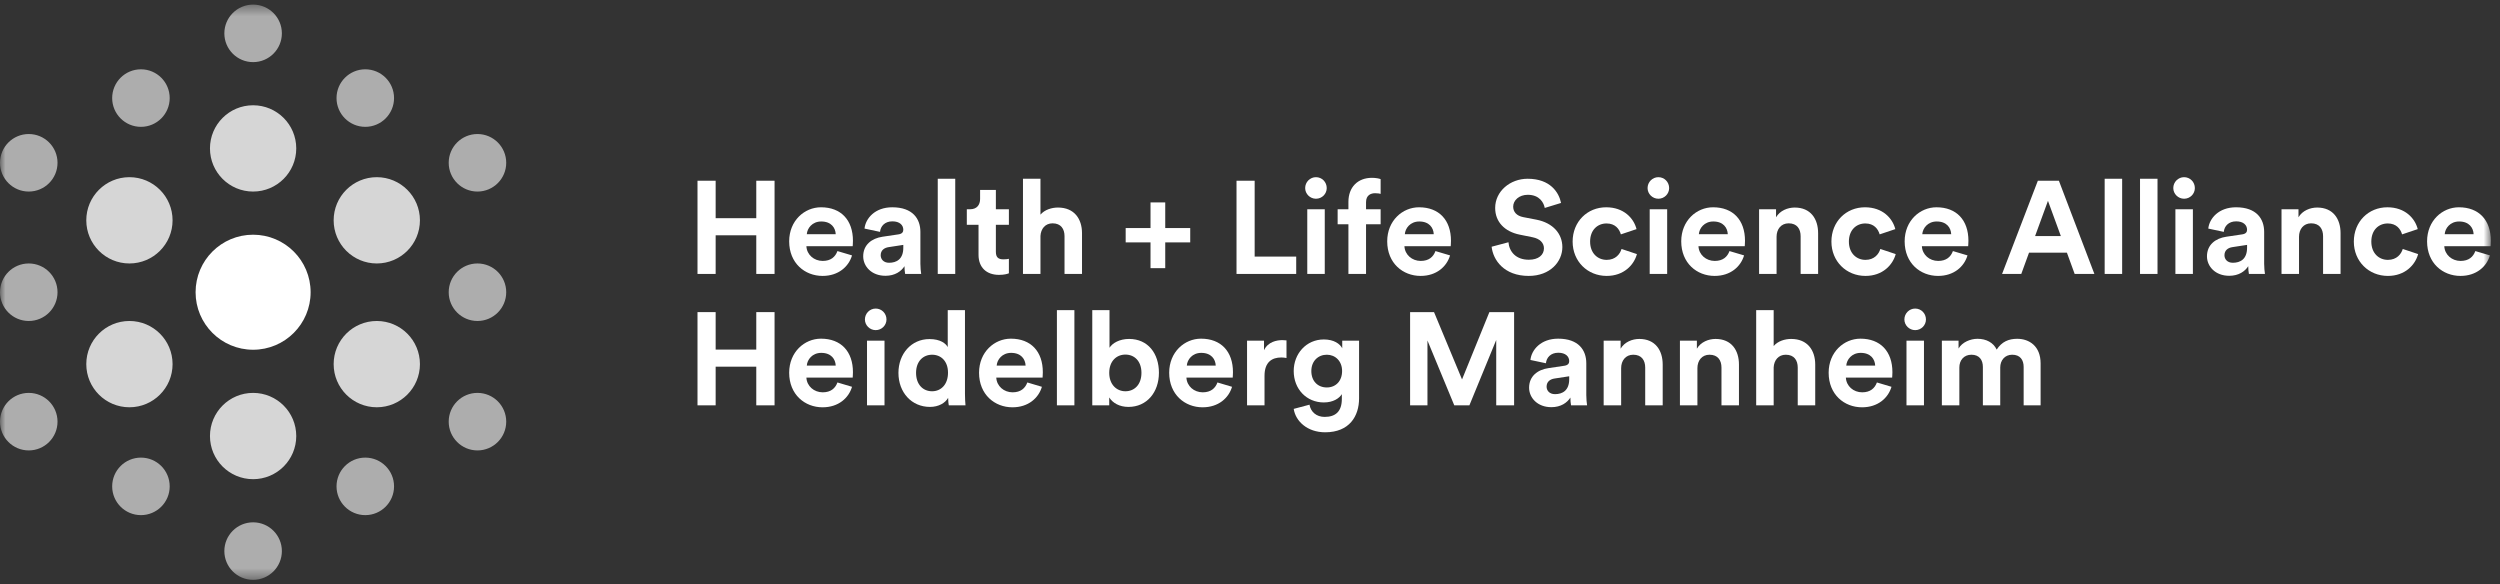 <svg width="231" height="54" viewBox="0 0 231 54" fill="none" xmlns="http://www.w3.org/2000/svg">
<rect x="0" y="0" width="231" height="54" fill="#333333" stroke="none"/>
<g clip-path="url(#clip0_1171_1401)">
<mask id="mask0_1171_1401" style="mask-type:luminance" maskUnits="userSpaceOnUse" x="0" y="0" width="231" height="54">
<path d="M230.155 0.425H0V53.578H230.155V0.425Z" fill="white"/>
</mask>
<g mask="url(#mask0_1171_1401)">
<path d="M23.387 32.316C26.322 32.316 28.701 29.937 28.701 27.002C28.701 24.066 26.322 21.687 23.387 21.687C20.452 21.687 18.072 24.066 18.072 27.002C18.072 29.937 20.452 32.316 23.387 32.316Z" fill="white"/>
<path opacity="0.8" d="M23.387 9.727C25.589 9.727 27.374 11.511 27.374 13.713C27.374 15.915 25.589 17.7 23.387 17.7C21.185 17.7 19.401 15.915 19.401 13.713C19.401 11.511 21.185 9.727 23.387 9.727ZM19.401 40.29C19.401 42.492 21.185 44.276 23.387 44.276C25.589 44.276 27.374 42.492 27.374 40.29C27.374 38.088 25.589 36.303 23.387 36.303C21.185 36.303 19.401 38.088 19.401 40.29ZM7.973 20.357C7.973 22.559 9.757 24.344 11.959 24.344C14.161 24.344 15.946 22.559 15.946 20.357C15.946 18.156 14.161 16.371 11.959 16.371C9.757 16.371 7.973 18.156 7.973 20.357ZM7.973 33.646C7.973 35.847 9.757 37.632 11.959 37.632C14.161 37.632 15.946 35.847 15.946 33.646C15.946 31.444 14.161 29.659 11.959 29.659C9.757 29.659 7.973 31.444 7.973 33.646ZM34.815 16.371C32.614 16.371 30.829 18.156 30.829 20.357C30.829 22.559 32.614 24.344 34.815 24.344C37.017 24.344 38.802 22.559 38.802 20.357C38.802 18.156 37.017 16.371 34.815 16.371ZM34.815 29.659C32.614 29.659 30.829 31.444 30.829 33.646C30.829 35.847 32.614 37.632 34.815 37.632C37.017 37.632 38.802 35.847 38.802 33.646C38.802 31.444 37.017 29.659 34.815 29.659Z" fill="white"/>
<path opacity="0.6" d="M2.658 29.659C1.19 29.659 0 28.469 0 27.002C0 25.534 1.19 24.344 2.658 24.344C4.125 24.344 5.315 25.534 5.315 27.002C5.315 28.469 4.125 29.659 2.658 29.659ZM5.315 15.042C5.315 13.574 4.125 12.384 2.658 12.384C1.19 12.384 0 13.574 0 15.042C0 16.51 1.19 17.7 2.658 17.7C4.125 17.7 5.315 16.51 5.315 15.042ZM10.365 9.062C10.365 10.53 11.555 11.72 13.023 11.72C14.49 11.72 15.68 10.53 15.68 9.062C15.68 7.594 14.49 6.404 13.023 6.404C11.555 6.404 10.365 7.594 10.365 9.062ZM20.73 3.082C20.73 4.55 21.92 5.74 23.388 5.74C24.855 5.74 26.045 4.55 26.045 3.082C26.045 1.615 24.855 0.425 23.388 0.425C21.92 0.425 20.73 1.615 20.73 3.082ZM0 38.961C0 40.429 1.19 41.619 2.658 41.619C4.125 41.619 5.315 40.429 5.315 38.961C5.315 37.493 4.125 36.303 2.658 36.303C1.19 36.303 0 37.493 0 38.961ZM15.68 44.941C15.68 43.473 14.49 42.283 13.023 42.283C11.555 42.283 10.365 43.473 10.365 44.941C10.365 46.408 11.555 47.598 13.023 47.598C14.49 47.598 15.68 46.408 15.68 44.941ZM26.045 50.92C26.045 49.453 24.855 48.263 23.388 48.263C21.92 48.263 20.73 49.453 20.73 50.92C20.73 52.388 21.92 53.578 23.388 53.578C24.855 53.578 26.045 52.388 26.045 50.92ZM44.117 29.659C45.585 29.659 46.775 28.469 46.775 27.002C46.775 25.534 45.585 24.344 44.117 24.344C42.65 24.344 41.46 25.534 41.46 27.002C41.46 28.469 42.65 29.659 44.117 29.659ZM44.117 17.7C45.585 17.7 46.775 16.51 46.775 15.042C46.775 13.574 45.585 12.384 44.117 12.384C42.65 12.384 41.46 13.574 41.46 15.042C41.46 16.51 42.65 17.7 44.117 17.7ZM33.752 6.404C32.285 6.404 31.095 7.594 31.095 9.062C31.095 10.53 32.285 11.72 33.752 11.72C35.22 11.72 36.41 10.53 36.41 9.062C36.41 7.594 35.22 6.404 33.752 6.404ZM44.117 36.303C42.65 36.303 41.46 37.493 41.46 38.961C41.46 40.429 42.65 41.619 44.117 41.619C45.585 41.619 46.775 40.429 46.775 38.961C46.775 37.493 45.585 36.303 44.117 36.303ZM33.752 47.598C35.22 47.598 36.41 46.408 36.41 44.941C36.41 43.473 35.22 42.283 33.752 42.283C32.285 42.283 31.095 43.473 31.095 44.941C31.095 46.408 32.285 47.598 33.752 47.598Z" fill="white"/>
<path d="M69.88 25.312V21.741H66.126V25.312H64.449V16.699H66.126V20.161H69.88V16.699H71.569V25.312H69.88Z" fill="white"/>
<path d="M78.727 23.599C78.424 24.632 77.476 25.495 76.006 25.495C74.366 25.495 72.92 24.316 72.92 22.299C72.92 20.392 74.329 19.153 75.86 19.153C77.707 19.153 78.812 20.331 78.812 22.251C78.812 22.482 78.788 22.725 78.788 22.749H74.511C74.548 23.539 75.216 24.11 76.018 24.11C76.771 24.11 77.184 23.733 77.379 23.199L78.727 23.599ZM77.221 21.643C77.197 21.048 76.807 20.465 75.884 20.465C75.046 20.465 74.584 21.097 74.548 21.643H77.221Z" fill="white"/>
<path d="M81.546 21.874L83.016 21.656C83.356 21.607 83.465 21.437 83.465 21.23C83.465 20.805 83.137 20.453 82.457 20.453C81.752 20.453 81.363 20.902 81.315 21.425L79.881 21.121C79.978 20.186 80.841 19.153 82.444 19.153C84.34 19.153 85.044 20.222 85.044 21.425V24.365C85.044 24.681 85.081 25.106 85.117 25.312H83.635C83.599 25.154 83.575 24.826 83.575 24.596C83.271 25.07 82.7 25.483 81.813 25.483C80.537 25.483 79.76 24.62 79.76 23.684C79.76 22.615 80.55 22.02 81.546 21.874ZM83.465 22.895V22.628L82.117 22.834C81.704 22.895 81.376 23.126 81.376 23.587C81.376 23.94 81.631 24.28 82.153 24.28C82.834 24.28 83.465 23.952 83.465 22.895Z" fill="white"/>
<path d="M86.648 25.312V16.517H88.264V25.312H86.648Z" fill="white"/>
<path d="M92.019 19.335H93.222V20.769H92.019V23.271C92.019 23.794 92.262 23.964 92.724 23.964C92.918 23.964 93.137 23.94 93.222 23.915V25.252C93.076 25.312 92.784 25.398 92.31 25.398C91.144 25.398 90.416 24.705 90.416 23.551V20.769H89.334V19.335H89.638C90.269 19.335 90.561 18.922 90.561 18.387V17.549H92.019V19.335Z" fill="white"/>
<path d="M96.139 25.312H94.523V16.517H96.139V19.833C96.528 19.372 97.184 19.177 97.755 19.177C99.273 19.177 99.978 20.234 99.978 21.546V25.312H98.362V21.826C98.362 21.157 98.034 20.635 97.257 20.635C96.576 20.635 96.176 21.145 96.139 21.801V25.312Z" fill="white"/>
<path d="M106.308 21.072V18.703H107.668V21.072H109.977V22.397H107.668V24.778H106.308V22.397H104.012V21.072H106.308Z" fill="white"/>
<path d="M114.254 25.312V16.699H115.93V23.709H119.769V25.312H114.254Z" fill="white"/>
<path d="M121.594 16.371C122.153 16.371 122.59 16.82 122.59 17.379C122.59 17.914 122.153 18.363 121.594 18.363C121.047 18.363 120.598 17.914 120.598 17.379C120.598 16.82 121.047 16.371 121.594 16.371ZM120.792 25.312V19.335H122.408V25.312H120.792Z" fill="white"/>
<path d="M126.222 18.679V19.335H127.57V20.72H126.222V25.312H124.594V20.72H123.598V19.335H124.594V18.655C124.594 17.306 125.444 16.431 126.768 16.431C127.109 16.431 127.436 16.492 127.57 16.553V17.914C127.485 17.889 127.327 17.853 127.06 17.853C126.695 17.853 126.222 18.011 126.222 18.679Z" fill="white"/>
<path d="M133.985 23.599C133.681 24.632 132.734 25.495 131.264 25.495C129.624 25.495 128.178 24.316 128.178 22.299C128.178 20.392 129.587 19.153 131.118 19.153C132.965 19.153 134.07 20.331 134.07 22.251C134.07 22.482 134.046 22.725 134.046 22.749H129.769C129.806 23.539 130.474 24.11 131.276 24.11C132.029 24.11 132.442 23.733 132.636 23.199L133.985 23.599ZM132.479 21.643C132.454 21.048 132.066 20.465 131.142 20.465C130.304 20.465 129.842 21.097 129.806 21.643H132.479Z" fill="white"/>
<path d="M142.734 19.214C142.649 18.74 142.261 17.999 141.167 17.999C140.353 17.999 139.818 18.521 139.818 19.092C139.818 19.566 140.122 19.943 140.754 20.064L141.957 20.295C143.524 20.599 144.362 21.619 144.362 22.834C144.362 24.158 143.256 25.495 141.252 25.495C138.968 25.495 137.96 24.025 137.826 22.798L139.381 22.384C139.454 23.235 140.049 24 141.264 24C142.163 24 142.661 23.551 142.661 22.943C142.661 22.445 142.285 22.056 141.616 21.923L140.414 21.68C139.041 21.401 138.154 20.514 138.154 19.214C138.154 17.683 139.527 16.517 141.155 16.517C143.244 16.517 144.046 17.78 144.241 18.752L142.734 19.214Z" fill="white"/>
<path d="M146.926 22.324C146.926 23.405 147.631 24.012 148.457 24.012C149.283 24.012 149.696 23.466 149.83 23.004L151.252 23.478C150.984 24.474 150.049 25.495 148.457 25.495C146.695 25.495 145.311 24.158 145.311 22.324C145.311 20.477 146.671 19.153 148.409 19.153C150.037 19.153 150.96 20.161 151.215 21.17L149.769 21.656C149.624 21.157 149.247 20.647 148.445 20.647C147.619 20.647 146.926 21.242 146.926 22.324Z" fill="white"/>
<path d="M153.233 16.371C153.791 16.371 154.229 16.82 154.229 17.379C154.229 17.914 153.791 18.363 153.233 18.363C152.686 18.363 152.236 17.914 152.236 17.379C152.236 16.82 152.686 16.371 153.233 16.371ZM152.431 25.312V19.335H154.046V25.312H152.431Z" fill="white"/>
<path d="M161.153 23.599C160.849 24.632 159.902 25.495 158.432 25.495C156.792 25.495 155.346 24.316 155.346 22.299C155.346 20.392 156.755 19.153 158.286 19.153C160.133 19.153 161.238 20.331 161.238 22.251C161.238 22.482 161.214 22.725 161.214 22.749H156.938C156.974 23.539 157.642 24.11 158.444 24.11C159.197 24.11 159.61 23.733 159.804 23.199L161.153 23.599ZM159.647 21.643C159.622 21.048 159.234 20.465 158.31 20.465C157.472 20.465 157.01 21.097 156.974 21.643H159.647Z" fill="white"/>
<path d="M164.155 25.312H162.539V19.335H164.106V20.076C164.47 19.457 165.187 19.177 165.831 19.177C167.313 19.177 167.994 20.234 167.994 21.546V25.312H166.378V21.826C166.378 21.158 166.05 20.635 165.272 20.635C164.568 20.635 164.155 21.182 164.155 21.874V25.312Z" fill="white"/>
<path d="M170.838 22.324C170.838 23.405 171.543 24.012 172.369 24.012C173.195 24.012 173.609 23.466 173.742 23.004L175.164 23.478C174.896 24.474 173.961 25.495 172.369 25.495C170.608 25.495 169.223 24.158 169.223 22.324C169.223 20.477 170.583 19.153 172.321 19.153C173.949 19.153 174.872 20.161 175.127 21.17L173.681 21.656C173.536 21.157 173.159 20.647 172.357 20.647C171.531 20.647 170.838 21.242 170.838 22.324Z" fill="white"/>
<path d="M181.797 23.599C181.493 24.632 180.546 25.495 179.076 25.495C177.436 25.495 175.99 24.316 175.99 22.299C175.99 20.392 177.4 19.153 178.93 19.153C180.777 19.153 181.883 20.331 181.883 22.251C181.883 22.482 181.858 22.725 181.858 22.749H177.582C177.618 23.539 178.286 24.11 179.088 24.11C179.841 24.11 180.255 23.733 180.449 23.199L181.797 23.599ZM180.291 21.643C180.267 21.048 179.878 20.465 178.954 20.465C178.116 20.465 177.655 21.097 177.618 21.643H180.291Z" fill="white"/>
<path d="M190.982 23.344H187.483L186.766 25.312H184.992L188.297 16.699H190.241L193.521 25.312H191.699L190.982 23.344ZM188.042 21.814H190.423L189.232 18.558L188.042 21.814Z" fill="white"/>
<path d="M194.471 25.312V16.517H196.086V25.312H194.471Z" fill="white"/>
<path d="M197.738 25.312V16.517H199.354V25.312H197.738Z" fill="white"/>
<path d="M201.809 16.371C202.368 16.371 202.805 16.82 202.805 17.379C202.805 17.914 202.368 18.363 201.809 18.363C201.262 18.363 200.812 17.914 200.812 17.379C200.812 16.82 201.262 16.371 201.809 16.371ZM201.007 25.312V19.335H202.623V25.312H201.007Z" fill="white"/>
<path d="M205.71 21.874L207.18 21.656C207.52 21.607 207.629 21.437 207.629 21.23C207.629 20.805 207.301 20.453 206.621 20.453C205.916 20.453 205.527 20.902 205.479 21.425L204.045 21.121C204.142 20.186 205.005 19.153 206.608 19.153C208.504 19.153 209.208 20.222 209.208 21.425V24.365C209.208 24.681 209.245 25.106 209.281 25.312H207.799C207.763 25.154 207.738 24.826 207.738 24.596C207.435 25.07 206.864 25.483 205.977 25.483C204.701 25.483 203.924 24.62 203.924 23.684C203.924 22.615 204.713 22.02 205.71 21.874ZM207.629 22.895V22.628L206.28 22.834C205.868 22.895 205.54 23.126 205.54 23.587C205.54 23.94 205.795 24.28 206.317 24.28C206.998 24.28 207.629 23.952 207.629 22.895Z" fill="white"/>
<path d="M212.429 25.312H210.812V19.335H212.38V20.076C212.744 19.457 213.461 19.177 214.105 19.177C215.587 19.177 216.268 20.234 216.268 21.546V25.312H214.652V21.826C214.652 21.158 214.324 20.635 213.546 20.635C212.842 20.635 212.429 21.182 212.429 21.874V25.312Z" fill="white"/>
<path d="M219.11 22.324C219.11 23.405 219.815 24.012 220.64 24.012C221.467 24.012 221.88 23.466 222.014 23.004L223.435 23.478C223.168 24.474 222.232 25.495 220.64 25.495C218.879 25.495 217.494 24.158 217.494 22.324C217.494 20.477 218.855 19.153 220.592 19.153C222.22 19.153 223.144 20.161 223.399 21.17L221.953 21.656C221.807 21.157 221.43 20.647 220.629 20.647C219.802 20.647 219.11 21.242 219.11 22.324Z" fill="white"/>
<path d="M230.069 23.599C229.765 24.632 228.818 25.495 227.348 25.495C225.708 25.495 224.262 24.316 224.262 22.299C224.262 20.392 225.671 19.153 227.202 19.153C229.048 19.153 230.154 20.331 230.154 22.251C230.154 22.482 230.13 22.725 230.13 22.749H225.853C225.89 23.539 226.558 24.11 227.359 24.11C228.113 24.11 228.526 23.733 228.72 23.199L230.069 23.599ZM228.563 21.643C228.538 21.048 228.149 20.465 227.226 20.465C226.388 20.465 225.926 21.097 225.89 21.643H228.563Z" fill="white"/>
<path d="M69.88 37.453V33.881H66.126V37.453H64.449V28.839H66.126V32.302H69.88V28.839H71.569V37.453H69.88Z" fill="white"/>
<path d="M78.727 35.74C78.424 36.773 77.476 37.635 76.006 37.635C74.366 37.635 72.92 36.457 72.92 34.44C72.92 32.532 74.329 31.293 75.86 31.293C77.707 31.293 78.812 32.472 78.812 34.391C78.812 34.622 78.788 34.865 78.788 34.889H74.511C74.548 35.679 75.216 36.25 76.018 36.25C76.771 36.25 77.184 35.873 77.379 35.339L78.727 35.74ZM77.221 33.784C77.197 33.189 76.807 32.605 75.884 32.605C75.046 32.605 74.584 33.237 74.548 33.784H77.221Z" fill="white"/>
<path d="M80.914 28.511C81.473 28.511 81.911 28.961 81.911 29.52C81.911 30.054 81.473 30.504 80.914 30.504C80.367 30.504 79.918 30.054 79.918 29.52C79.918 28.961 80.367 28.511 80.914 28.511ZM80.112 37.453V31.476H81.729V37.453H80.112Z" fill="white"/>
<path d="M89.163 36.372C89.163 36.773 89.187 37.21 89.211 37.453H87.669C87.644 37.331 87.608 37.04 87.608 36.761C87.34 37.234 86.733 37.599 85.931 37.599C84.23 37.599 83.016 36.262 83.016 34.452C83.016 32.703 84.194 31.33 85.883 31.33C86.915 31.33 87.401 31.755 87.571 32.071V28.657H89.163V36.372ZM86.125 36.153C86.952 36.153 87.596 35.521 87.596 34.44C87.596 33.371 86.952 32.776 86.125 32.776C85.299 32.776 84.644 33.383 84.644 34.452C84.644 35.521 85.275 36.153 86.125 36.153Z" fill="white"/>
<path d="M96.272 35.74C95.969 36.773 95.021 37.635 93.551 37.635C91.911 37.635 90.465 36.457 90.465 34.44C90.465 32.532 91.874 31.293 93.405 31.293C95.252 31.293 96.357 32.472 96.357 34.391C96.357 34.622 96.333 34.865 96.333 34.889H92.056C92.093 35.679 92.761 36.25 93.563 36.25C94.316 36.25 94.729 35.873 94.924 35.339L96.272 35.74ZM94.766 33.784C94.741 33.189 94.353 32.605 93.43 32.605C92.591 32.605 92.129 33.237 92.093 33.784H94.766Z" fill="white"/>
<path d="M97.658 37.453V28.657H99.274V37.453H97.658Z" fill="white"/>
<path d="M100.926 37.453V28.657H102.518V32.132C102.785 31.706 103.44 31.318 104.328 31.318C106.077 31.318 107.085 32.666 107.085 34.44C107.085 36.25 105.968 37.599 104.267 37.599C103.44 37.599 102.809 37.234 102.493 36.724V37.453H100.926ZM103.988 32.763C103.174 32.763 102.493 33.359 102.493 34.452C102.493 35.533 103.174 36.153 103.988 36.153C104.814 36.153 105.47 35.545 105.47 34.452C105.47 33.359 104.814 32.763 103.988 32.763Z" fill="white"/>
<path d="M113.841 35.74C113.537 36.773 112.589 37.635 111.119 37.635C109.479 37.635 108.033 36.457 108.033 34.44C108.033 32.532 109.442 31.293 110.974 31.293C112.82 31.293 113.926 32.472 113.926 34.391C113.926 34.622 113.902 34.865 113.902 34.889H109.625C109.662 35.679 110.33 36.25 111.131 36.25C111.885 36.25 112.298 35.873 112.492 35.339L113.841 35.74ZM112.334 33.784C112.31 33.189 111.921 32.605 110.998 32.605C110.159 32.605 109.698 33.237 109.662 33.784H112.334Z" fill="white"/>
<path d="M118.872 33.079C118.689 33.043 118.531 33.031 118.386 33.031C117.559 33.031 116.842 33.432 116.842 34.719V37.453H115.227V31.476H116.794V32.362C117.158 31.573 117.984 31.427 118.495 31.427C118.628 31.427 118.75 31.439 118.872 31.451V33.079Z" fill="white"/>
<path d="M120.997 37.392C121.107 38.048 121.629 38.522 122.394 38.522C123.415 38.522 123.986 38.012 123.986 36.858V36.42C123.743 36.809 123.184 37.186 122.321 37.186C120.73 37.186 119.539 35.959 119.539 34.282C119.539 32.703 120.682 31.366 122.321 31.366C123.269 31.366 123.816 31.779 124.022 32.18V31.476H125.578V36.809C125.578 38.449 124.69 39.944 122.443 39.944C120.803 39.944 119.71 38.923 119.539 37.781L120.997 37.392ZM124.01 34.282C124.01 33.359 123.378 32.776 122.601 32.776C121.799 32.776 121.167 33.359 121.167 34.282C121.167 35.218 121.763 35.801 122.601 35.801C123.427 35.801 124.01 35.205 124.01 34.282Z" fill="white"/>
<path d="M138.251 37.453V31.415L135.772 37.453H134.375L131.897 31.463V37.453H130.293V28.839H132.504L135.092 35.06L137.619 28.839H139.903V37.453H138.251Z" fill="white"/>
<path d="M143.075 34.015L144.545 33.796C144.885 33.747 144.995 33.577 144.995 33.371C144.995 32.946 144.667 32.593 143.986 32.593C143.282 32.593 142.893 33.043 142.844 33.565L141.411 33.261C141.508 32.326 142.371 31.293 143.974 31.293C145.87 31.293 146.574 32.362 146.574 33.565V36.505C146.574 36.821 146.61 37.246 146.647 37.453H145.165C145.128 37.295 145.104 36.967 145.104 36.736C144.801 37.21 144.229 37.623 143.342 37.623C142.067 37.623 141.289 36.76 141.289 35.825C141.289 34.756 142.079 34.16 143.075 34.015ZM144.995 35.035V34.768L143.646 34.974C143.233 35.035 142.905 35.266 142.905 35.728C142.905 36.08 143.161 36.42 143.683 36.42C144.363 36.42 144.995 36.092 144.995 35.035Z" fill="white"/>
<path d="M149.794 37.453H148.178V31.476H149.745V32.217C150.11 31.597 150.826 31.318 151.47 31.318C152.952 31.318 153.633 32.375 153.633 33.687V37.453H152.017V33.966C152.017 33.298 151.689 32.776 150.912 32.776C150.207 32.776 149.794 33.322 149.794 34.015V37.453Z" fill="white"/>
<path d="M156.841 37.453H155.225V31.476H156.792V32.217C157.156 31.597 157.873 31.318 158.517 31.318C159.999 31.318 160.68 32.375 160.68 33.687V37.453H159.064V33.966C159.064 33.298 158.736 32.776 157.958 32.776C157.253 32.776 156.841 33.322 156.841 34.015V37.453Z" fill="white"/>
<path d="M163.887 37.453H162.271V28.657H163.887V31.974C164.276 31.512 164.932 31.318 165.503 31.318C167.022 31.318 167.727 32.375 167.727 33.687V37.453H166.111V33.966C166.111 33.298 165.783 32.776 165.005 32.776C164.325 32.776 163.924 33.286 163.887 33.942V37.453Z" fill="white"/>
<path d="M174.774 35.74C174.47 36.773 173.522 37.635 172.052 37.635C170.412 37.635 168.967 36.457 168.967 34.44C168.967 32.532 170.376 31.293 171.907 31.293C173.753 31.293 174.859 32.472 174.859 34.391C174.859 34.622 174.835 34.865 174.835 34.889H170.558C170.595 35.679 171.263 36.25 172.064 36.25C172.818 36.25 173.231 35.873 173.426 35.339L174.774 35.74ZM173.267 33.784C173.243 33.189 172.854 32.605 171.931 32.605C171.092 32.605 170.631 33.237 170.595 33.784H173.267Z" fill="white"/>
<path d="M176.961 28.511C177.52 28.511 177.958 28.961 177.958 29.52C177.958 30.054 177.52 30.504 176.961 30.504C176.414 30.504 175.965 30.054 175.965 29.52C175.965 28.961 176.414 28.511 176.961 28.511ZM176.159 37.453V31.476H177.775V37.453H176.159Z" fill="white"/>
<path d="M179.428 37.453V31.476H180.97V32.205C181.299 31.621 182.064 31.305 182.72 31.305C183.534 31.305 184.19 31.658 184.494 32.302C184.967 31.573 185.6 31.305 186.389 31.305C187.495 31.305 188.552 31.974 188.552 33.577V37.453H186.985V33.905C186.985 33.262 186.669 32.776 185.927 32.776C185.235 32.776 184.822 33.31 184.822 33.954V37.453H183.218V33.905C183.218 33.262 182.89 32.776 182.161 32.776C181.456 32.776 181.044 33.298 181.044 33.954V37.453H179.428Z" fill="white"/>
</g>
</g>
<defs>
<clipPath id="clip0_1171_1401">
<rect width="230.294" height="54" fill="white"/>
</clipPath>
</defs>
</svg>
